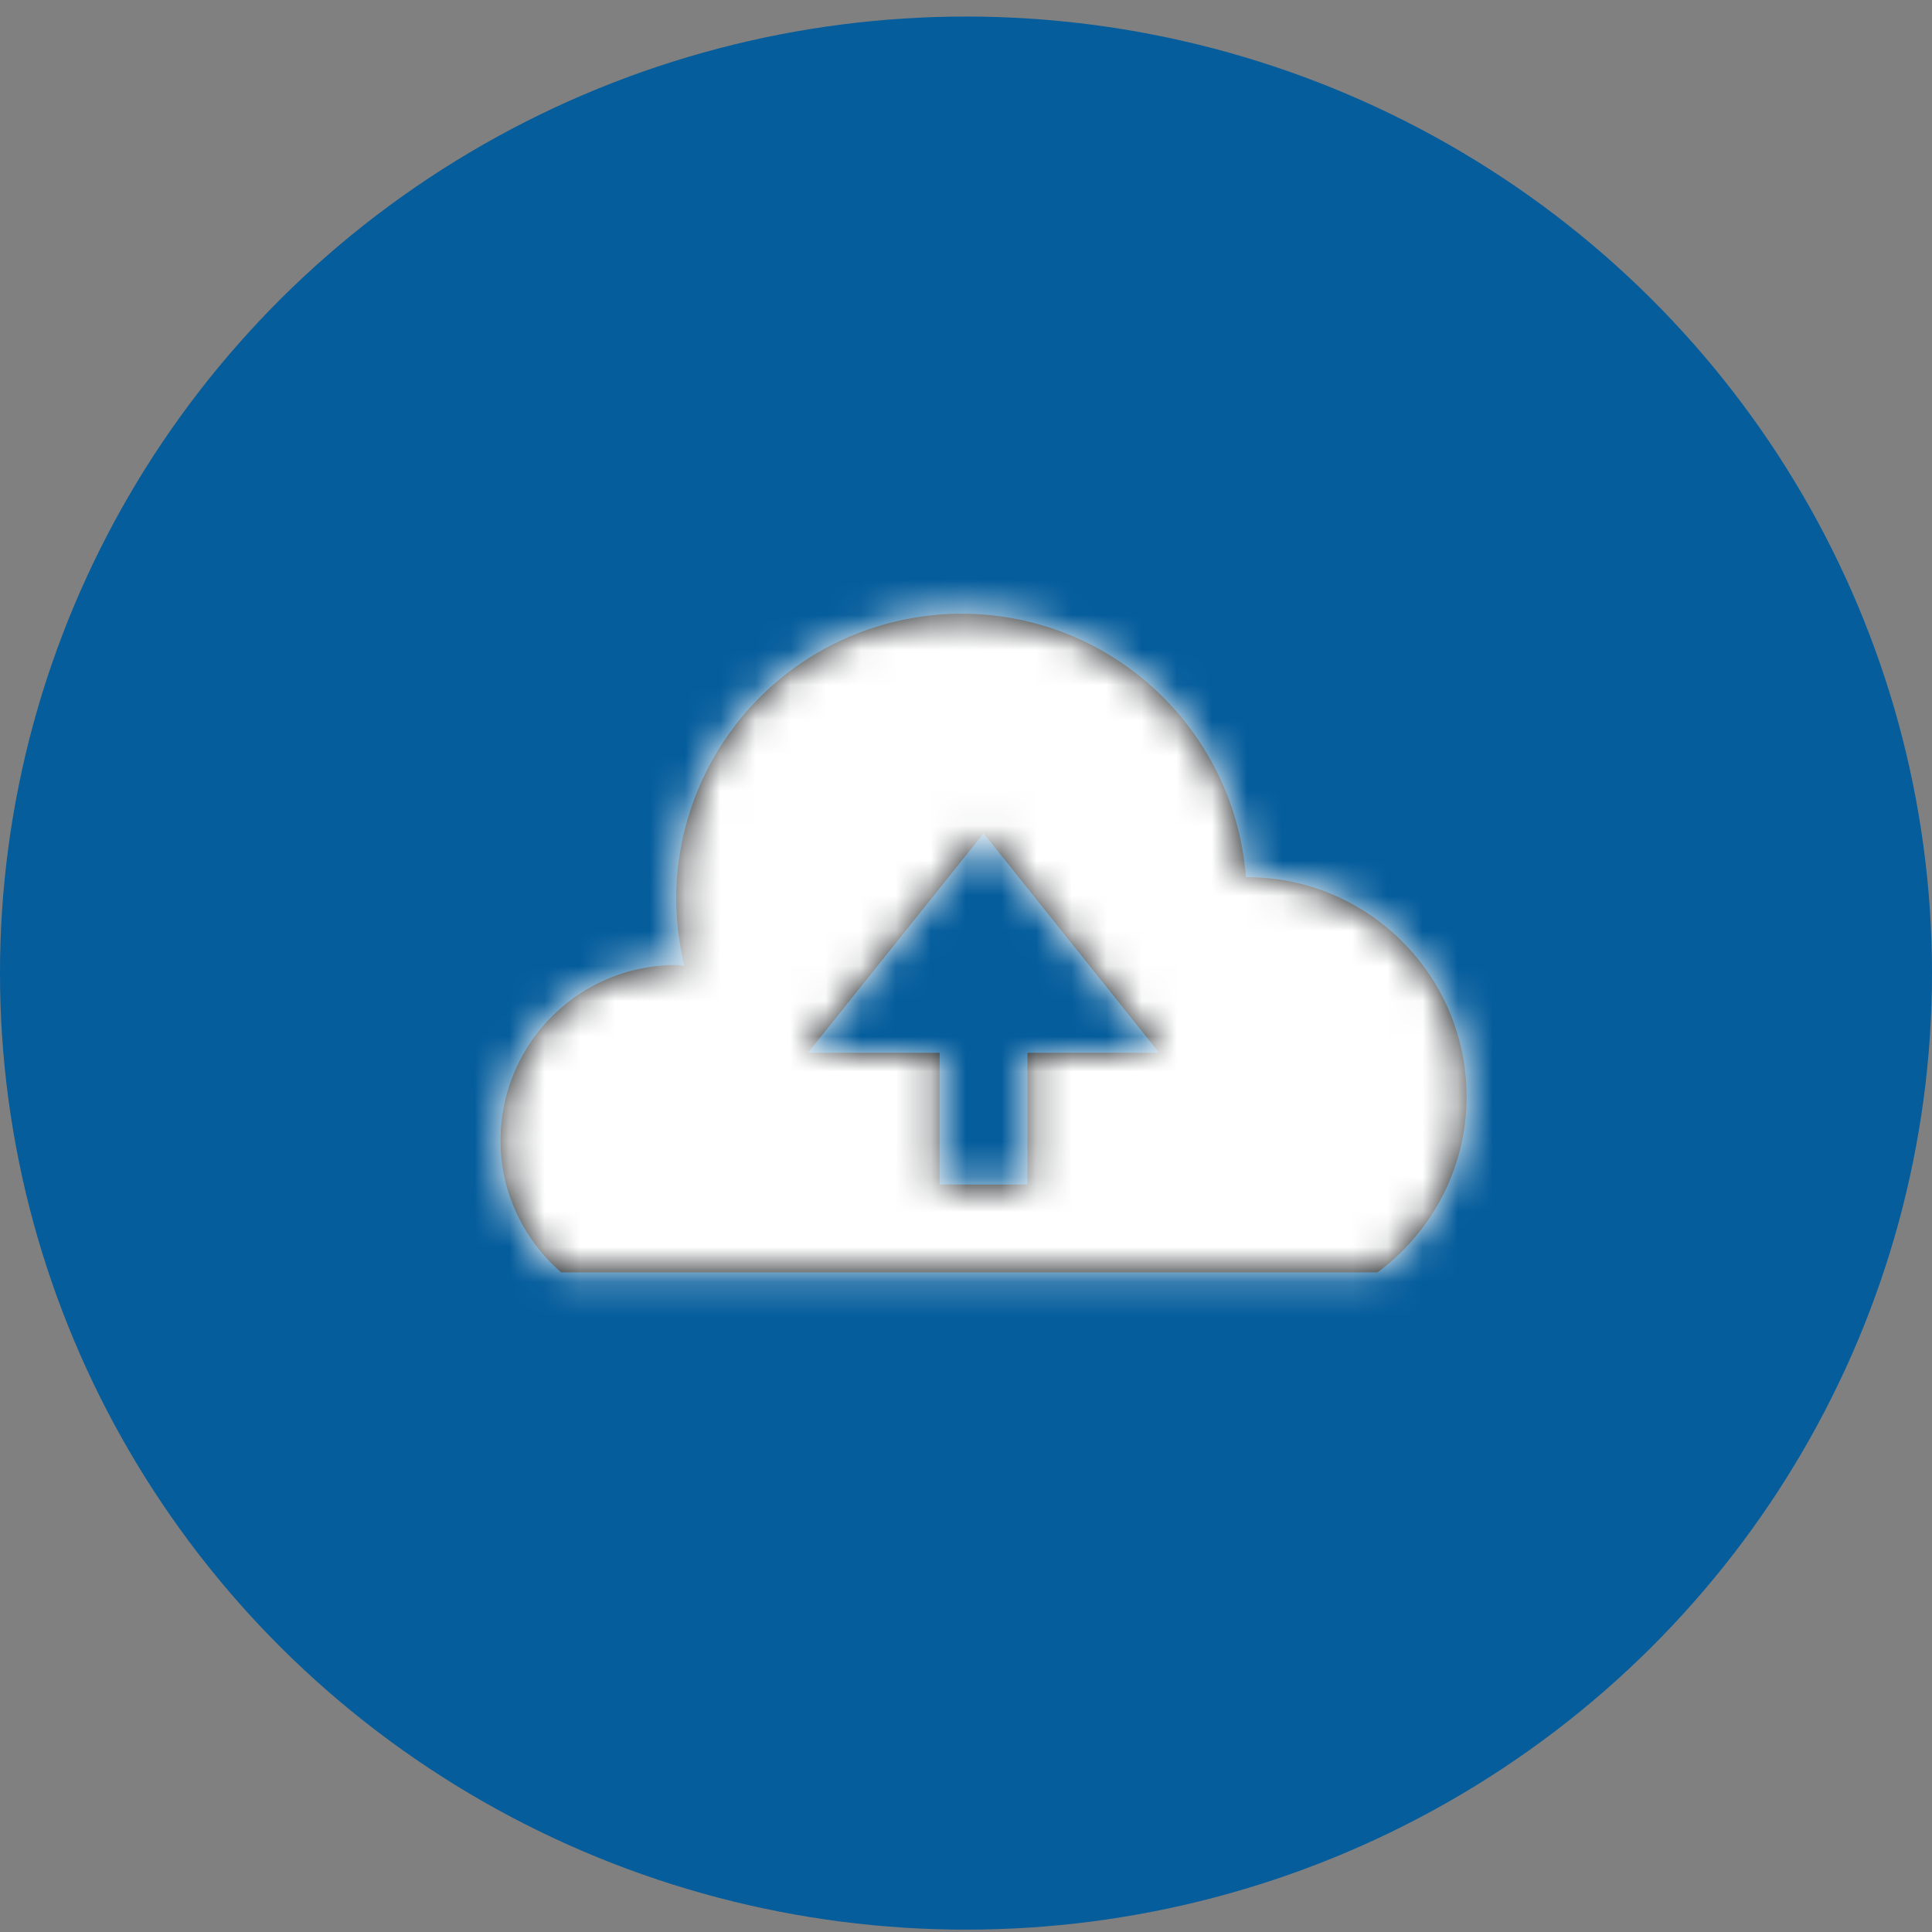 <svg width="55" height="55" fill="none" xmlns="http://www.w3.org/2000/svg"><rect width="100%" height="100%" fill="#808080" stroke="none"/><ellipse cx="27.5" cy="27.702" rx="27.5" ry="27.231" fill="#055d9c"/><path fill-rule="evenodd" clip-rule="evenodd" d="M35.469 24.975c.01 0 .018-.003.031-.003 3.45 0 6.25 2.8 6.25 6.25 0 2.053-1.005 3.862-2.534 5H15.975c-1.05-.917-1.725-2.248-1.725-3.75 0-2.763 2.238-5 5-5 .048 0 .093.006.14.013.03.005.06.01.093.012a8.22 8.22 0 01-.233-1.9 8.125 8.125 0 018.125-8.125c4.277 0 7.775 3.307 8.094 7.503zm-6.219 8.747v-3.75H33l-5-6.25-5 6.25h3.75v3.75h2.5z" fill="#101517"/><mask id="a" maskUnits="userSpaceOnUse" x="14" y="17" width="28" height="20"><path fill-rule="evenodd" clip-rule="evenodd" d="M35.469 24.975c.01 0 .018-.003.031-.003 3.45 0 6.25 2.8 6.25 6.25 0 2.053-1.005 3.862-2.534 5H15.975c-1.05-.917-1.725-2.248-1.725-3.75 0-2.763 2.238-5 5-5 .048 0 .093.006.14.013.03.005.06.01.093.012a8.22 8.22 0 01-.233-1.9 8.125 8.125 0 018.125-8.125c4.277 0 7.775 3.307 8.094 7.503zm-6.219 8.747v-3.75H33l-5-6.25-5 6.25h3.75v3.75h2.5z" fill="#fff"/></mask><g mask="url(#a)"><path fill="#fff" d="M13 12.472h30v30H13z"/></g></svg>